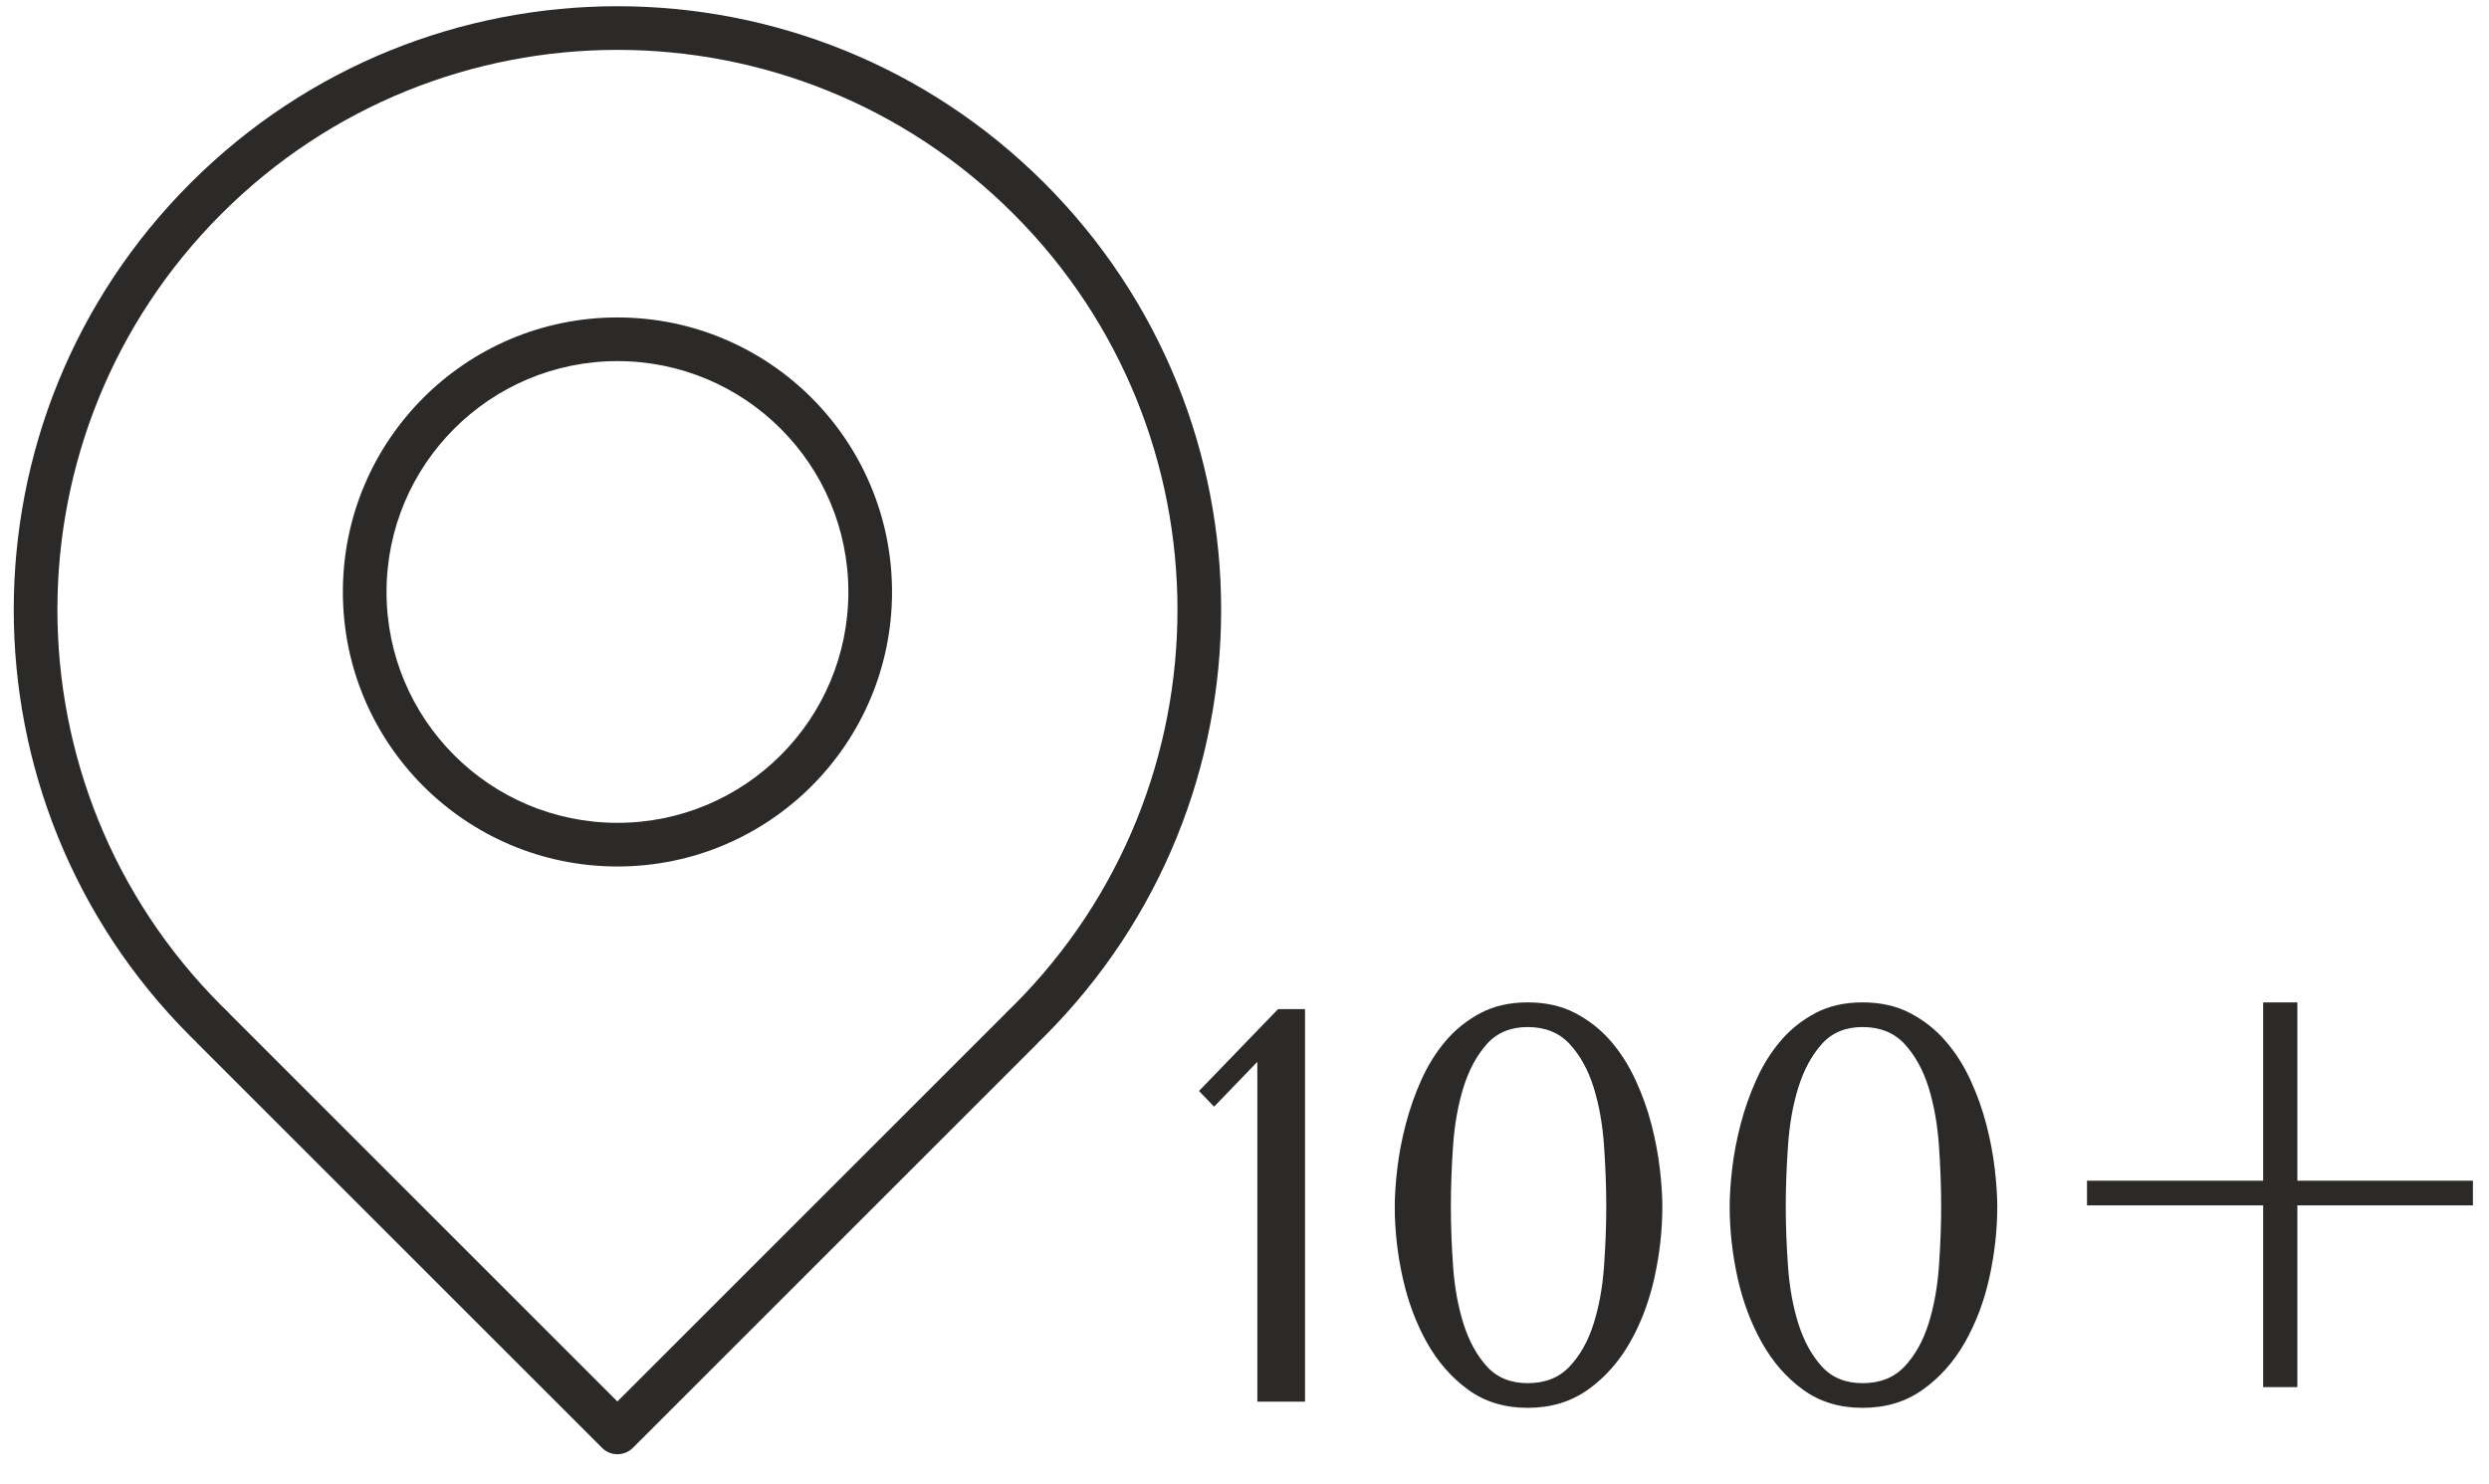 <?xml version="1.0" encoding="UTF-8"?> <svg xmlns="http://www.w3.org/2000/svg" width="57" height="34" viewBox="0 0 57 34" fill="none"><path d="M29.886 32.109H28.794V24.324L27.804 25.351L27.458 24.992L29.269 23.116H29.886V32.109ZM31.941 27.638C31.941 27.39 31.96 27.101 31.999 26.771C32.037 26.441 32.102 26.103 32.192 25.756C32.282 25.409 32.401 25.069 32.551 24.735C32.701 24.401 32.888 24.103 33.11 23.842C33.333 23.581 33.598 23.369 33.907 23.206C34.215 23.043 34.575 22.962 34.986 22.962C35.397 22.962 35.759 23.043 36.071 23.206C36.384 23.369 36.654 23.581 36.881 23.842C37.108 24.103 37.298 24.401 37.452 24.735C37.607 25.069 37.729 25.409 37.819 25.756C37.908 26.103 37.973 26.441 38.011 26.771C38.05 27.101 38.069 27.39 38.069 27.638C38.069 28.178 38.009 28.719 37.889 29.263C37.769 29.807 37.583 30.302 37.33 30.747C37.078 31.192 36.757 31.554 36.367 31.832C35.977 32.111 35.517 32.25 34.986 32.25C34.455 32.25 33.999 32.111 33.618 31.832C33.237 31.554 32.922 31.192 32.673 30.747C32.425 30.302 32.241 29.807 32.121 29.263C32.001 28.719 31.941 28.178 31.941 27.638ZM33.226 27.638C33.226 28.075 33.243 28.533 33.277 29.013C33.312 29.492 33.391 29.929 33.515 30.323C33.639 30.717 33.817 31.043 34.048 31.299C34.279 31.556 34.592 31.685 34.986 31.685C35.388 31.685 35.71 31.556 35.949 31.299C36.189 31.043 36.371 30.717 36.495 30.323C36.619 29.929 36.699 29.492 36.733 29.013C36.767 28.533 36.785 28.075 36.785 27.638C36.785 27.193 36.767 26.726 36.733 26.238C36.699 25.75 36.619 25.306 36.495 24.908C36.371 24.51 36.189 24.18 35.949 23.919C35.71 23.658 35.388 23.527 34.986 23.527C34.592 23.527 34.279 23.658 34.048 23.919C33.817 24.18 33.639 24.51 33.515 24.908C33.391 25.306 33.312 25.75 33.277 26.238C33.243 26.726 33.226 27.193 33.226 27.638ZM39.611 27.638C39.611 27.39 39.63 27.101 39.668 26.771C39.707 26.441 39.771 26.103 39.861 25.756C39.951 25.409 40.071 25.069 40.221 24.735C40.37 24.401 40.557 24.103 40.779 23.842C41.002 23.581 41.268 23.369 41.576 23.206C41.885 23.043 42.244 22.962 42.655 22.962C43.066 22.962 43.428 23.043 43.741 23.206C44.053 23.369 44.323 23.581 44.55 23.842C44.777 24.103 44.968 24.401 45.122 24.735C45.276 25.069 45.398 25.409 45.488 25.756C45.578 26.103 45.642 26.441 45.681 26.771C45.719 27.101 45.739 27.39 45.739 27.638C45.739 28.178 45.678 28.719 45.559 29.263C45.439 29.807 45.252 30.302 45 30.747C44.747 31.192 44.426 31.554 44.036 31.832C43.647 32.111 43.186 32.25 42.655 32.25C42.124 32.25 41.668 32.111 41.287 31.832C40.906 31.554 40.591 31.192 40.343 30.747C40.095 30.302 39.91 29.807 39.79 29.263C39.671 28.719 39.611 28.178 39.611 27.638ZM40.895 27.638C40.895 28.075 40.913 28.533 40.947 29.013C40.981 29.492 41.06 29.929 41.184 30.323C41.309 30.717 41.486 31.043 41.718 31.299C41.949 31.556 42.261 31.685 42.655 31.685C43.058 31.685 43.379 31.556 43.619 31.299C43.859 31.043 44.04 30.717 44.165 30.323C44.289 29.929 44.368 29.492 44.403 29.013C44.437 28.533 44.454 28.075 44.454 27.638C44.454 27.193 44.437 26.726 44.403 26.238C44.368 25.75 44.289 25.306 44.165 24.908C44.04 24.51 43.859 24.18 43.619 23.919C43.379 23.658 43.058 23.527 42.655 23.527C42.261 23.527 41.949 23.658 41.718 23.919C41.486 24.18 41.309 24.51 41.184 24.908C41.06 25.306 40.981 25.75 40.947 26.238C40.913 26.726 40.895 27.193 40.895 27.638ZM52.611 22.962V27.047H56.632V27.613H52.611V31.775H51.828V27.613H47.794V27.047H51.828V22.962H52.611Z" fill="#2B2A29"></path><path d="M4.364 4.192C9.763 -1.207 18.517 -1.207 23.916 4.192C29.315 9.591 29.315 18.344 23.916 23.743L23.911 23.749L23.781 23.874C23.774 23.882 23.769 23.891 23.762 23.898L14.494 33.166C14.4 33.26 14.273 33.313 14.14 33.313C14.008 33.313 13.881 33.26 13.787 33.166L4.518 23.898C4.511 23.891 4.506 23.882 4.5 23.875L4.37 23.749L4.364 23.744V23.743C-1.035 18.344 -1.035 9.59 4.364 4.192ZM23.209 4.899C18.2 -0.109 10.079 -0.11 5.071 4.899C0.064 9.905 0.063 18.023 5.066 23.031L5.222 23.183C5.232 23.192 5.239 23.203 5.248 23.213L14.139 32.105L23.035 23.209C23.043 23.201 23.05 23.191 23.058 23.183L23.209 23.036C28.217 18.028 28.217 9.907 23.209 4.899Z" fill="#2B2A29"></path><path d="M19.428 13.56C19.428 10.64 17.061 8.273 14.14 8.272C11.22 8.272 8.852 10.64 8.852 13.56C8.852 16.481 11.22 18.849 14.14 18.849C17.061 18.849 19.428 16.481 19.428 13.56ZM20.428 13.56C20.428 17.033 17.613 19.849 14.14 19.849C10.667 19.849 7.852 17.033 7.852 13.56C7.852 10.088 10.667 7.272 14.14 7.272C17.613 7.273 20.428 10.088 20.428 13.56Z" fill="#2B2A29"></path></svg> 